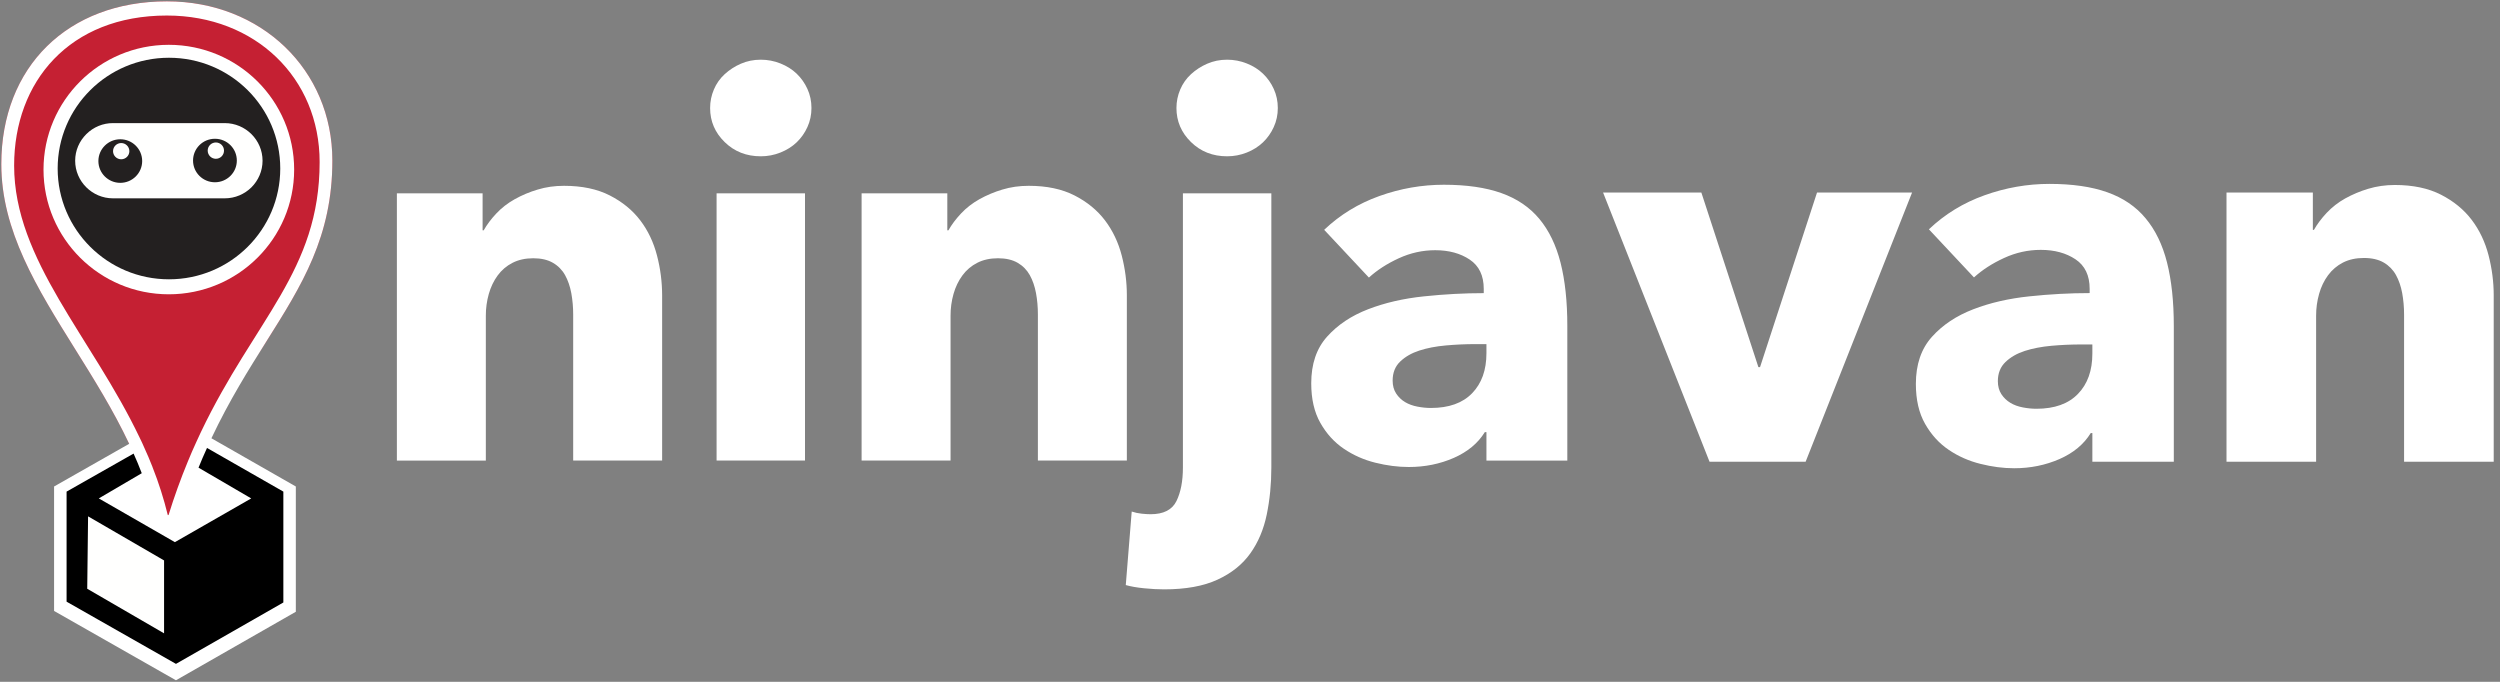 <svg width="231" height="63" viewBox="0 0 231 63" fill="none" xmlns="http://www.w3.org/2000/svg">
<rect x="0" y="0" width="231" height="63" fill="#808080" stroke="none"/>
<g clip-path="url(#clip0_20564_90875)">
<path fill-rule="evenodd" clip-rule="evenodd" d="M52.962 42.556V29.069C52.964 28.404 52.906 27.74 52.788 27.086C52.67 26.458 52.48 25.904 52.214 25.424C51.952 24.949 51.564 24.555 51.093 24.285C50.612 24.004 50.005 23.863 49.275 23.863C48.545 23.863 47.906 24.004 47.357 24.285C46.815 24.56 46.346 24.959 45.987 25.449C45.621 25.945 45.349 26.515 45.165 27.16C44.981 27.814 44.889 28.49 44.891 29.169V42.557H36.672V17.863H44.592V21.285H44.692C44.991 20.756 45.38 20.235 45.863 19.723C46.343 19.209 46.909 18.773 47.557 18.408C48.228 18.034 48.938 17.735 49.675 17.517C50.437 17.284 51.25 17.169 52.114 17.169C53.774 17.169 55.185 17.466 56.347 18.06C57.511 18.657 58.448 19.424 59.164 20.367C59.879 21.308 60.392 22.392 60.708 23.615C61.02 24.813 61.179 26.045 61.181 27.283V42.556L52.962 42.556ZM66.212 42.556H74.382V17.863H66.212V42.556ZM74.979 9.98C74.979 10.607 74.855 11.194 74.606 11.739C74.368 12.27 74.03 12.75 73.611 13.152C73.194 13.55 72.695 13.863 72.115 14.094C71.534 14.327 70.928 14.442 70.297 14.442C68.969 14.442 67.856 14.004 66.96 13.128C66.062 12.253 65.615 11.203 65.615 9.98C65.615 9.384 65.731 8.813 65.964 8.269C66.189 7.731 66.529 7.248 66.96 6.855C67.401 6.452 67.905 6.125 68.454 5.888C69.018 5.641 69.632 5.516 70.297 5.516C70.928 5.516 71.534 5.632 72.115 5.864C72.695 6.095 73.194 6.408 73.61 6.806C74.029 7.208 74.367 7.688 74.606 8.218C74.855 8.764 74.979 9.351 74.979 9.98ZM95.901 42.556V29.069C95.901 28.376 95.844 27.714 95.727 27.085C95.611 26.458 95.42 25.904 95.154 25.424C94.892 24.949 94.504 24.555 94.034 24.285C93.552 24.004 92.946 23.863 92.215 23.863C91.483 23.863 90.846 24.004 90.297 24.285C89.755 24.56 89.286 24.959 88.928 25.449C88.562 25.945 88.288 26.515 88.105 27.16C87.921 27.814 87.829 28.49 87.832 29.169V42.556H79.612V17.863H87.532V21.285H87.632C87.932 20.757 88.321 20.235 88.803 19.723C89.284 19.21 89.849 18.773 90.496 18.408C91.168 18.035 91.878 17.736 92.614 17.517C93.377 17.284 94.191 17.169 95.056 17.169C96.715 17.169 98.126 17.466 99.289 18.061C100.451 18.657 101.389 19.424 102.104 20.368C102.816 21.309 103.332 22.392 103.649 23.615C103.964 24.837 104.121 26.062 104.121 27.284V42.556H95.901ZM118.07 9.979C118.07 10.607 117.945 11.194 117.696 11.738C117.457 12.269 117.119 12.75 116.699 13.153C116.284 13.549 115.786 13.864 115.205 14.095C114.622 14.326 114.018 14.442 113.387 14.442C112.058 14.442 110.945 14.004 110.048 13.127C109.153 12.252 108.704 11.202 108.704 9.979C108.704 9.384 108.821 8.814 109.053 8.268C109.28 7.732 109.62 7.25 110.049 6.855C110.49 6.452 110.995 6.125 111.543 5.888C112.108 5.641 112.722 5.516 113.387 5.516C114.018 5.516 114.622 5.632 115.205 5.864C115.786 6.095 116.284 6.408 116.699 6.806C117.119 7.208 117.457 7.688 117.696 8.218C117.945 8.764 118.07 9.351 118.07 9.979ZM117.472 43.201C117.472 44.72 117.33 46.167 117.048 47.539C116.765 48.911 116.259 50.11 115.529 51.134C114.798 52.159 113.785 52.969 112.49 53.563C111.196 54.16 109.55 54.457 107.558 54.457C106.993 54.457 106.379 54.423 105.715 54.357C105.052 54.291 104.488 54.192 104.022 54.061L104.57 47.267C104.869 47.367 105.175 47.432 105.49 47.464C105.807 47.497 106.079 47.514 106.313 47.514C107.509 47.514 108.306 47.11 108.704 46.3C109.102 45.489 109.301 44.456 109.301 43.201V17.863H117.472V43.201M137.347 31.796H136.301C135.405 31.796 134.5 31.838 133.587 31.92C132.672 32.003 131.859 32.159 131.145 32.392C130.431 32.624 129.842 32.962 129.377 33.408C128.911 33.854 128.68 34.441 128.68 35.167C128.68 35.632 128.787 36.027 129.003 36.359C129.213 36.682 129.494 36.954 129.825 37.152C130.157 37.349 130.539 37.49 130.971 37.572C131.402 37.656 131.817 37.696 132.217 37.696C133.876 37.696 135.147 37.243 136.026 36.333C136.907 35.424 137.347 34.193 137.347 32.639V31.796ZM122.354 21.235C123.814 19.847 125.516 18.806 127.46 18.111C129.402 17.417 131.385 17.07 133.411 17.07C135.505 17.07 137.273 17.325 138.718 17.838C140.162 18.351 141.333 19.144 142.23 20.218C143.126 21.293 143.781 22.649 144.198 24.285C144.612 25.92 144.82 27.863 144.82 30.11V42.557H137.347V39.929H137.197C136.567 40.953 135.611 41.746 134.335 42.308C133.055 42.87 131.668 43.151 130.174 43.151C129.178 43.151 128.148 43.02 127.085 42.755C126.023 42.492 125.051 42.061 124.172 41.465C123.291 40.87 122.569 40.077 122.005 39.084C121.44 38.094 121.158 36.871 121.158 35.416C121.158 33.63 121.646 32.193 122.627 31.102C123.605 30.012 124.868 29.169 126.414 28.574C127.957 27.978 129.677 27.581 131.569 27.384C133.463 27.185 135.306 27.086 137.098 27.086V26.691C137.098 25.467 136.667 24.566 135.803 23.987C134.94 23.408 133.876 23.119 132.615 23.119C131.452 23.119 130.331 23.368 129.252 23.862C128.172 24.358 127.25 24.953 126.487 25.648L122.354 21.235Z" fill="white"/>
<path fill-rule="evenodd" clip-rule="evenodd" d="M166.839 42.666H157.961L148.125 17.792H157.206L162.476 33.924H162.627L167.893 17.792H176.675L166.839 42.666ZM193.334 31.828H192.281C191.378 31.828 190.466 31.869 189.547 31.951C188.627 32.035 187.807 32.195 187.088 32.426C186.366 32.66 185.777 33 185.305 33.451C184.838 33.9 184.601 34.492 184.602 35.224C184.602 35.689 184.712 36.09 184.928 36.423C185.141 36.749 185.425 37.022 185.759 37.222C186.091 37.422 186.476 37.563 186.912 37.645C187.346 37.729 187.762 37.77 188.167 37.77C189.839 37.77 191.117 37.313 192.003 36.397C192.891 35.482 193.334 34.243 193.334 32.675V31.828ZM178.231 21.189C179.7 19.79 181.417 18.741 183.376 18.041C185.33 17.343 187.33 16.992 189.372 16.992C191.478 16.992 193.261 17.249 194.714 17.766C196.172 18.282 197.349 19.081 198.249 20.165C199.155 21.247 199.817 22.611 200.234 24.259C200.651 25.907 200.86 27.863 200.86 30.13V42.666H193.334V40.017H193.183C192.548 41.051 191.587 41.85 190.299 42.416C189.009 42.979 187.615 43.266 186.11 43.266C185.104 43.266 184.067 43.132 182.999 42.863C181.928 42.598 180.946 42.166 180.063 41.565C179.176 40.967 178.448 40.167 177.881 39.17C177.309 38.171 177.026 36.939 177.026 35.474C177.026 33.676 177.521 32.225 178.508 31.126C179.492 30.029 180.765 29.18 182.32 28.581C183.875 27.98 185.608 27.581 187.515 27.382C189.421 27.181 191.277 27.081 193.084 27.081V26.682C193.084 25.452 192.649 24.544 191.777 23.96C190.907 23.38 189.839 23.088 188.568 23.088C187.395 23.088 186.268 23.336 185.179 23.837C184.092 24.335 183.165 24.933 182.395 25.634L178.231 21.189ZM222.137 42.666V29.081C222.137 28.381 222.077 27.716 221.962 27.082C221.845 26.45 221.653 25.893 221.386 25.411C221.121 24.931 220.73 24.533 220.256 24.259C219.772 23.979 219.16 23.837 218.426 23.837C217.688 23.837 217.045 23.979 216.493 24.259C215.947 24.538 215.474 24.941 215.111 25.435C214.744 25.934 214.467 26.507 214.285 27.156C214.099 27.815 214.006 28.496 214.009 29.181V42.666H205.729V17.792H213.707V21.239H213.808C214.109 20.708 214.502 20.183 214.987 19.665C215.484 19.14 216.058 18.694 216.69 18.341C217.366 17.966 218.082 17.665 218.823 17.444C219.595 17.212 220.413 17.093 221.285 17.093C222.957 17.093 224.377 17.392 225.551 17.992C226.719 18.591 227.666 19.365 228.384 20.314C229.105 21.263 229.621 22.354 229.942 23.585C230.259 24.818 230.419 26.051 230.419 27.282V42.666H222.137Z" fill="white"/>
<path fill-rule="evenodd" clip-rule="evenodd" d="M15.42 0.125C6.266 0.125 0.121 6.174 0.121 15.169C0.121 21.325 3.421 26.615 6.913 32.212C8.675 35.029 10.466 37.9 11.935 41.008L15.419 48.558L18.967 40.476C20.629 36.954 22.988 34.133 24.635 31.515C27.896 26.34 30.711 21.869 30.711 14.841C30.711 6.449 24.135 0.125 15.42 0.125Z" fill="#C52033"/>
<path fill-rule="evenodd" clip-rule="evenodd" d="M18.558 39.936C18.419 40.228 18.281 40.526 18.143 40.832C17.874 41.414 17.612 42.019 17.358 42.639C16.687 44.262 16.092 45.915 15.573 47.593H15.504C15.134 46.082 14.662 44.598 14.089 43.152V43.144C13.853 42.54 13.598 41.943 13.327 41.353C13.197 41.047 13.058 40.748 12.912 40.457C8.467 31.14 1.306 24.035 1.306 15.3C1.306 7.544 6.413 1.435 15.419 1.435C23.596 1.435 29.534 7.215 29.534 14.97C29.534 25.03 23.534 29.494 18.558 39.936ZM30.711 14.841C30.711 6.449 24.135 0.125 15.42 0.125C6.266 0.125 0.121 6.174 0.121 15.169C0.121 21.325 3.421 26.615 6.913 32.212C8.675 35.029 10.466 37.9 11.935 41.008L4.997 44.952V56.451L16.258 62.858L27.334 56.527V44.952L19.535 40.496C21.197 36.974 22.988 34.133 24.635 31.515C27.896 26.34 30.711 21.869 30.711 14.841Z" fill="white"/>
<path fill-rule="evenodd" clip-rule="evenodd" d="M26.182 45.425V55.669L16.259 61.342L6.283 55.669L6.152 55.593V45.425L12.344 41.911C12.613 42.508 12.867 43.113 13.098 43.725L9.129 46.053L16.159 50.095L23.212 46.053L18.344 43.213C18.59 42.599 18.852 41.991 19.128 41.391L26.182 45.425Z" fill="black"/>
<path fill-rule="evenodd" clip-rule="evenodd" d="M15.596 4.141C9.204 4.141 4.02 9.302 4.02 15.671C4.02 22.033 9.204 27.193 15.596 27.193C21.996 27.193 27.18 22.033 27.18 15.671C27.18 9.302 21.996 4.141 15.596 4.141Z" fill="white"/>
<path fill-rule="evenodd" clip-rule="evenodd" d="M15.612 25.808C9.936 25.808 5.328 21.221 5.328 15.572C5.328 9.914 9.936 5.336 15.612 5.336C21.296 5.336 25.896 9.914 25.896 15.572C25.896 21.221 21.296 25.808 15.612 25.808Z" fill="#232020"/>
<path fill-rule="evenodd" clip-rule="evenodd" d="M8.06 54.402L15.16 58.521V51.784L8.138 47.71L8.06 54.402ZM19.86 16.841C18.744 16.841 17.837 15.946 17.837 14.835C17.837 13.718 18.744 12.822 19.86 12.822C20.975 12.822 21.883 13.718 21.883 14.835C21.883 15.946 20.975 16.841 19.86 16.841ZM11.114 16.895C9.999 16.895 9.091 15.992 9.091 14.881C9.091 13.771 9.999 12.868 11.114 12.868C12.229 12.868 13.137 13.771 13.137 14.881C13.137 15.992 12.229 16.895 11.114 16.895ZM20.768 11.375H10.437C9.98 11.375 9.528 11.464 9.105 11.639C8.683 11.814 8.3 12.07 7.976 12.393C7.338 13.029 6.945 13.893 6.945 14.851C6.945 16.764 8.522 18.326 10.437 18.326H20.768C21.729 18.326 22.598 17.936 23.236 17.308C23.867 16.672 24.26 15.808 24.26 14.851C24.26 12.937 22.691 11.375 20.768 11.375Z" fill="#FFFFFE"/>
<path fill-rule="evenodd" clip-rule="evenodd" d="M11.199 13.217C10.784 13.217 10.445 13.555 10.445 13.968C10.445 14.381 10.784 14.718 11.199 14.718C11.398 14.718 11.59 14.639 11.731 14.499C11.873 14.358 11.953 14.167 11.954 13.968C11.953 13.768 11.873 13.577 11.731 13.437C11.59 13.296 11.398 13.217 11.199 13.217ZM19.945 13.164C19.745 13.164 19.554 13.243 19.413 13.383C19.271 13.524 19.192 13.715 19.191 13.914C19.191 14.335 19.53 14.672 19.945 14.672C20.044 14.672 20.142 14.652 20.234 14.614C20.325 14.576 20.409 14.52 20.479 14.45C20.549 14.379 20.604 14.296 20.642 14.204C20.679 14.112 20.699 14.014 20.698 13.914C20.698 13.5 20.36 13.164 19.945 13.164Z" fill="#FFFFFE"/>
</g>
<defs>
<clipPath id="clip0_20564_90875">
<rect width="230.488" height="63" fill="white"/>
</clipPath>
</defs>
</svg>
